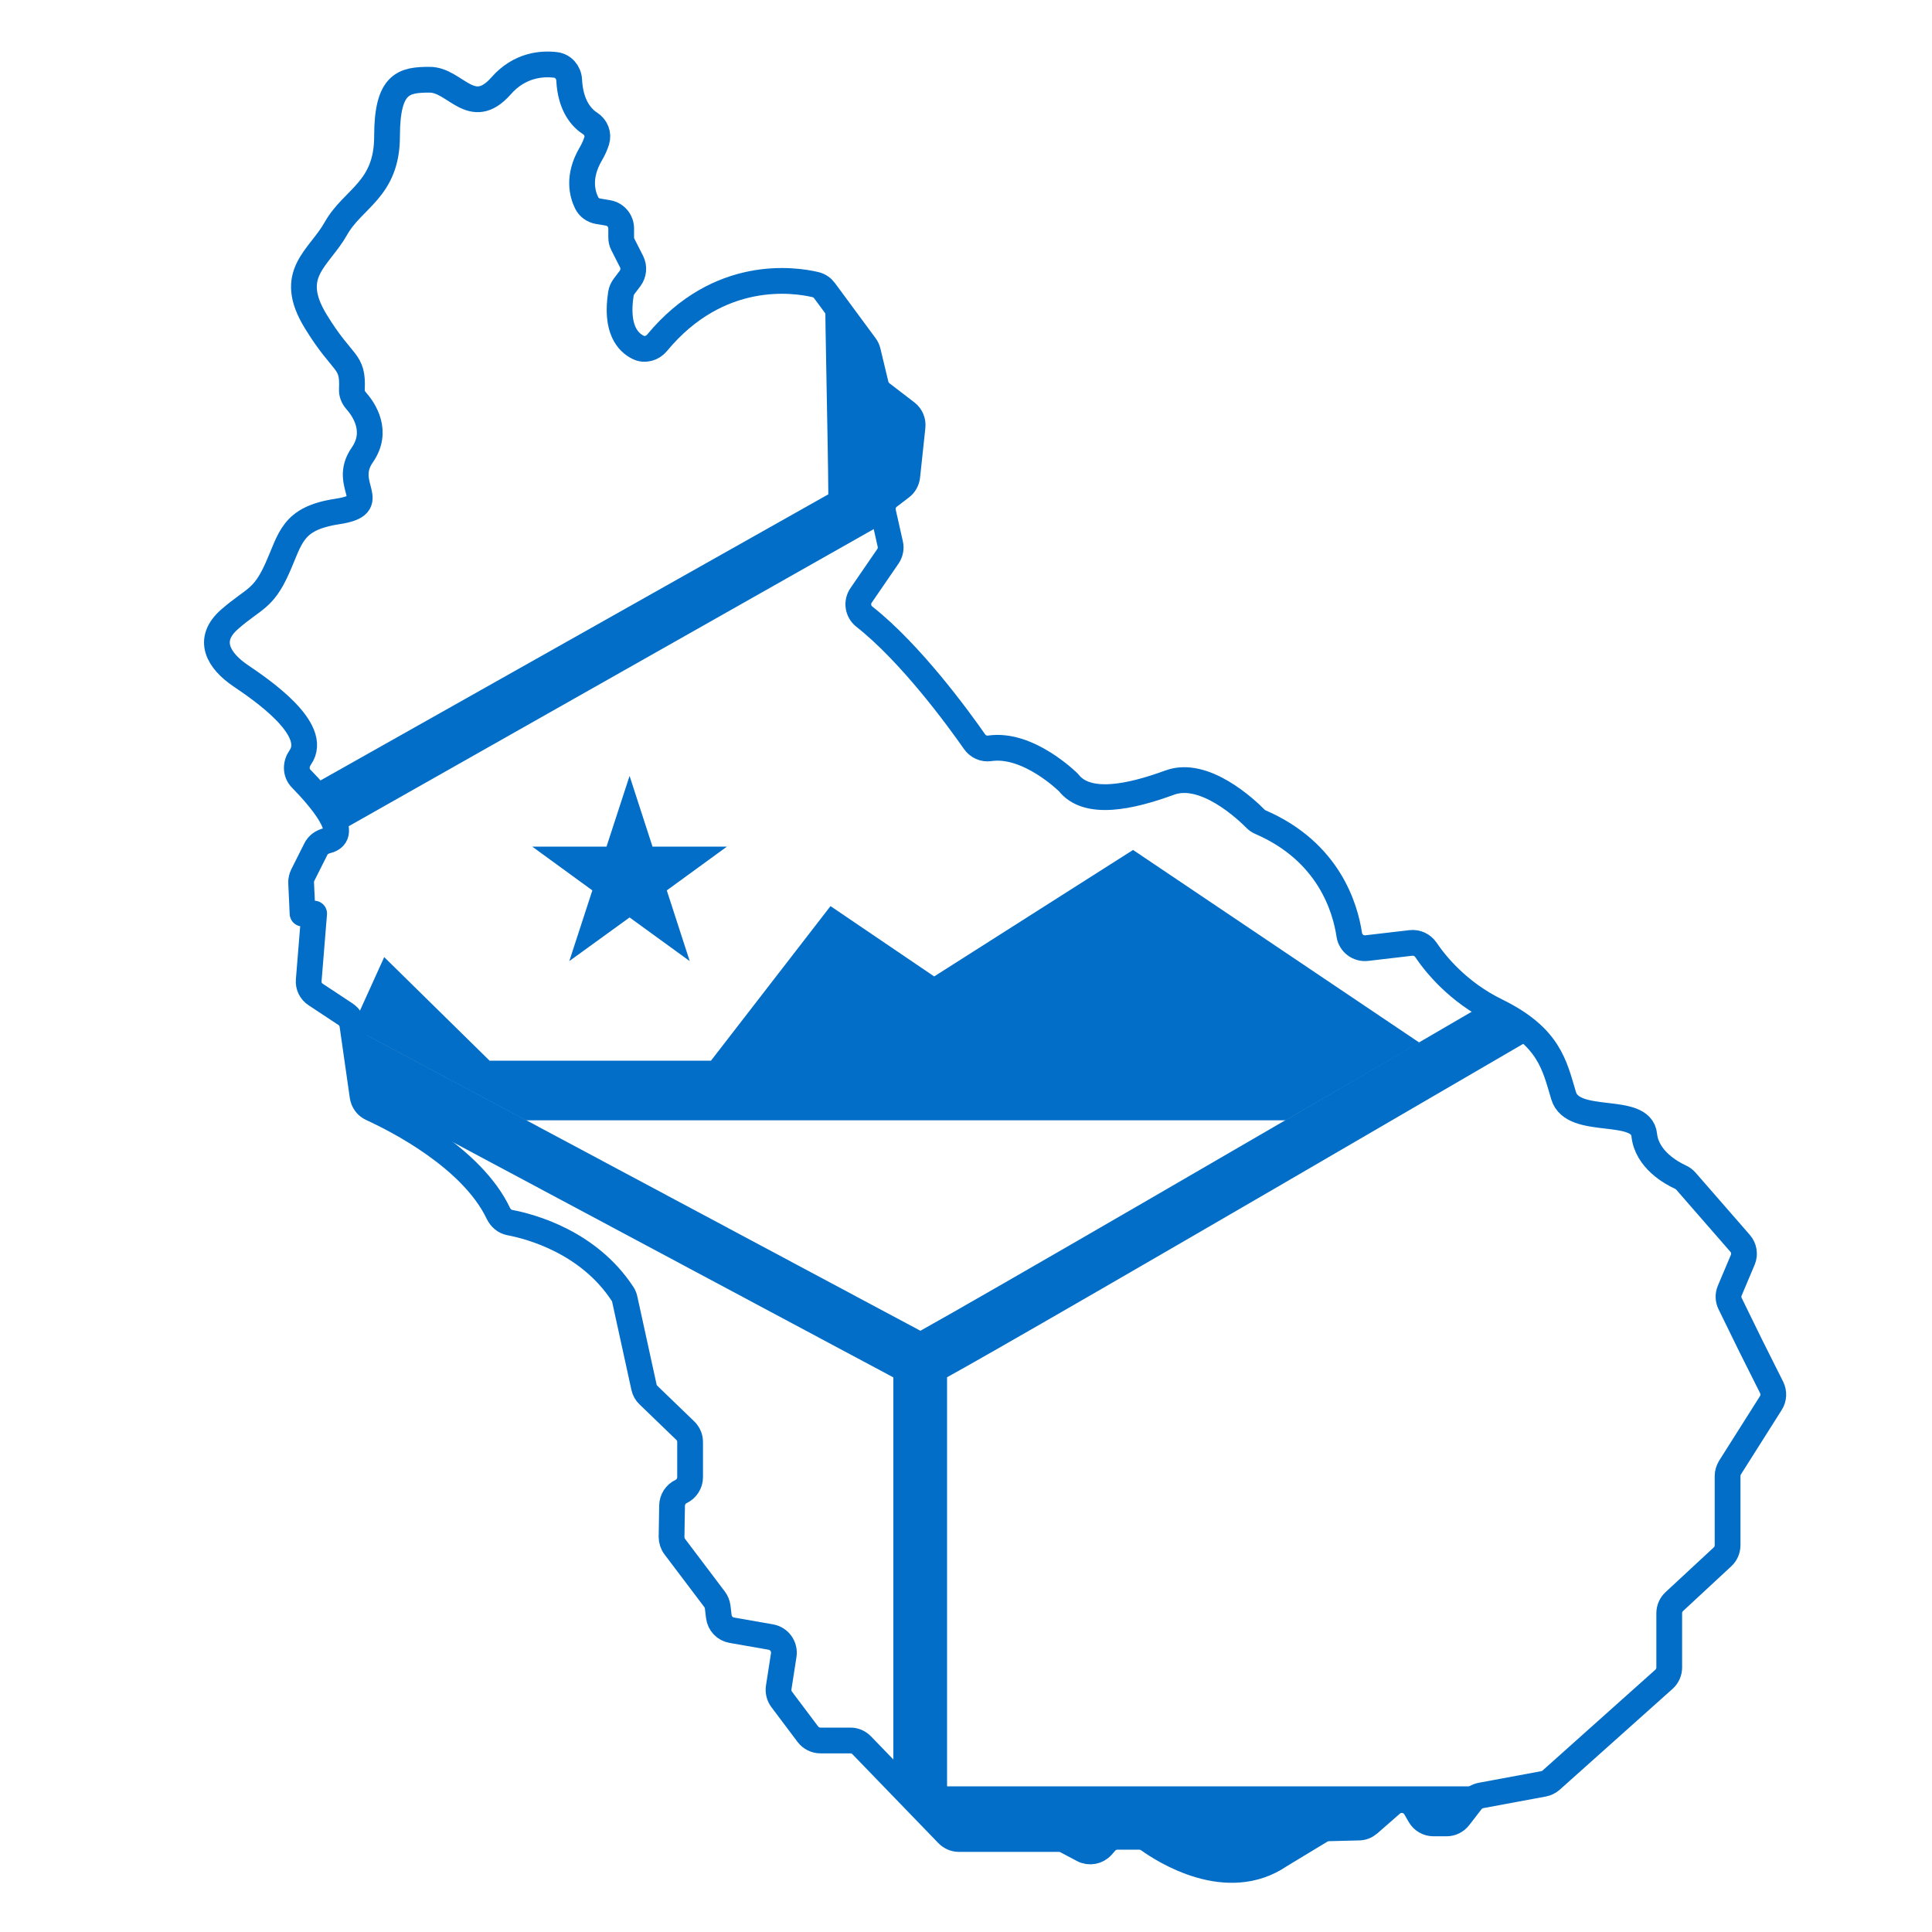 <?xml version="1.0" encoding="UTF-8"?>
<svg xmlns="http://www.w3.org/2000/svg" id="Layer_2" data-name="Layer 2" viewBox="0 0 150 150">
  <defs>
    <style>
      .cls-1 {
        stroke: #036ec7;
        stroke-width: 2px;
      }

      .cls-1, .cls-2 {
        fill: none;
        stroke-linecap: round;
        stroke-linejoin: round;
      }

      .cls-2 {
        stroke: #3e99d4;
      }

      .cls-3 {
        fill: #036ec7;
      }
    </style>
  </defs>
  <path class="cls-2" d="M45.84,9.6c-.65-.41-1.55-1.35-1.65-3.39-.03-.59-.46-1.1-1.05-1.17-1.08-.13-2.81,0-4.24,1.63-2.29,2.59-3.55-.48-5.54-.48s-3.31.24-3.31,4.39-2.65,4.81-3.97,7.16-3.85,3.49-1.56,7.22c2.14,3.5,2.91,2.92,2.8,5.27-.02.32.11.63.32.87.63.71,1.76,2.39.49,4.22-1.68,2.41,1.62,3.85-1.93,4.39-3.55.54-3.61,2.05-4.69,4.45s-1.81,2.29-3.67,3.91c-1.87,1.62-.84,3.25.84,4.39,1.5,1.02,6.17,4.15,4.63,6.35-.36.51-.37,1.19.07,1.64,1.45,1.48,3.95,4.36,2.01,4.82-.37.09-.7.31-.87.66l-1.01,2.01c-.09.19-.14.39-.13.6l.11,2.39h.9l-.42,5.17c-.04.45.17.88.55,1.12l2.3,1.52c.29.19.49.5.54.85l.79,5.52c.06.41.32.77.7.94,1.9.87,7.78,3.83,9.84,8.15.18.37.49.64.89.72,1.64.31,6.11,1.51,8.75,5.53.09.13.15.28.18.44l1.49,6.81c.05.24.17.45.35.62l2.85,2.75c.24.23.38.55.38.88v2.74c0,.47-.27.9-.7,1.11h0c-.42.2-.69.62-.7,1.09l-.04,2.43c0,.27.08.54.25.76l3.09,4.09c.13.17.21.38.24.59l.09.75c.07.54.47.97,1.01,1.06l3.03.53c.66.12,1.1.74,1,1.4l-.39,2.51c-.05.33.03.66.23.93l2.03,2.7c.23.31.6.49.98.49h2.33c.33,0,.65.14.88.38l6.66,6.89c.23.24.55.38.88.38h7.76c.2,0,.4.05.58.14l1.28.68c.5.27,1.12.16,1.5-.27l.27-.31c.23-.26.57-.41.92-.41h1.69c.25,0,.5.07.71.22,1.24.89,6.12,4,10.21,1.22l3.17-1.92c.18-.11.39-.17.6-.18l2.36-.06c.29,0,.56-.11.78-.3l1.75-1.53c.58-.51,1.48-.36,1.87.31l.34.59c.22.38.62.61,1.06.61h1.01c.38,0,.74-.18.97-.48l.95-1.23c.19-.24.45-.4.75-.46l4.85-.9c.22-.04.43-.14.6-.29l8.76-7.83c.26-.23.41-.57.41-.92v-4.21c0-.34.14-.67.39-.9l3.75-3.48c.25-.23.39-.56.39-.9v-5.37c0-.23.07-.46.19-.66l3.17-5.01c.23-.36.25-.82.06-1.21l-1.62-3.23-1.6-3.27c-.16-.32-.17-.69-.03-1.02l1.01-2.39c.18-.43.1-.93-.21-1.28l-4.21-4.83c-.12-.13-.26-.24-.42-.31-.68-.31-2.61-1.36-2.81-3.27-.24-2.33-5.54-.64-6.26-3.05-.72-2.41-1.12-4.57-5.22-6.58-3-1.47-4.75-3.67-5.47-4.74-.26-.38-.7-.59-1.17-.54l-3.42.4c-.65.08-1.26-.37-1.36-1.02-.31-2.09-1.58-6.46-6.9-8.76-.14-.06-.26-.14-.37-.25-.72-.73-3.98-3.81-6.67-2.82-3.05,1.12-6.42,1.85-7.86,0,0,0-3.1-3.1-6.11-2.66-.46.07-.91-.13-1.18-.51-1.27-1.82-4.96-6.88-8.57-9.72-.5-.4-.61-1.12-.24-1.65l2.08-3.03c.19-.28.26-.63.18-.96l-.55-2.44c-.11-.47.07-.96.46-1.25l.93-.71c.27-.2.44-.51.48-.85l.41-3.84c.05-.43-.13-.85-.47-1.11l-1.93-1.48c-.22-.17-.38-.41-.45-.69l-.62-2.58c-.04-.16-.11-.31-.21-.44l-3.15-4.27c-.17-.23-.41-.4-.7-.47-1.64-.39-7.51-1.27-12.3,4.51-.35.43-.95.61-1.45.37-.82-.39-1.79-1.43-1.36-4.18.03-.2.12-.4.24-.56l.47-.62c.28-.38.33-.88.12-1.3l-.68-1.34c-.09-.17-.13-.36-.13-.56v-.68c0-.6-.43-1.11-1.02-1.21l-.78-.13c-.38-.07-.71-.3-.88-.65-.35-.71-.7-2.05.31-3.78.22-.37.37-.72.47-1.04.16-.52-.07-1.07-.52-1.35Z"></path>
  <path class="cls-3" d="M73.55,138.69h45.32-.01s-3.85.71-3.85.71c-.3.05-.57.22-.75.46l-.95,1.24c-.23.29-.59.47-.97.47h-1.01c-.44,0-.85-.23-1.07-.61l-.34-.59c-.39-.67-1.3-.82-1.87-.3l-1.75,1.53c-.22.19-.49.29-.79.3l-2.36.06c-.21,0-.42.06-.61.18l-3.16,1.92c-4.1,2.78-8.98-.34-10.21-1.23-.21-.15-.45-.22-.71-.22h-1.69c-.36,0-.68.15-.92.41l-.27.31c-.38.42-1,.53-1.5.26l-1.28-.68c-.18-.09-.38-.15-.58-.15h-7.76c-.34,0-.65-.14-.88-.38l-4.22-4.37v-31.07l-41.23-22.02-.74-5.14,44.07,23.54c4.81-2.67,27.71-15.96,43.8-25.35h.01c.3.18.62.36.94.51,1.34.66,2.28,1.33,2.97,2.03-32.01,18.66-42.53,24.7-45.65,26.42v31.74Z"></path>
  <path class="cls-3" d="M70.9,33.17l-.41,3.84c-.04.34-.21.64-.48.85l-.93.7c-.39.29-.57.78-.46,1.25l.17.73-42.71,24.17c.24-.86-1-2.44-2.08-3.62l40.31-22.71c-.03-4.43-.26-13.49-.24-15.78l3.15,4.26c.09.14.17.28.21.44l.62,2.59c.06.27.23.52.45.69l1.94,1.48c.34.26.51.68.47,1.11Z"></path>
  <path class="cls-3" d="M110.2,80.95c-3.36,1.96-6.88,4-10.38,6.03h-58.99l-13.48-7.2,2.48-5.47,8.18,8.04h17.19l9.28-12,8.05,5.46,15.44-9.82,22.23,14.96Z"></path>
  <polygon class="cls-3" points="48.88 60.24 50.66 65.73 56.44 65.73 51.77 69.13 53.55 74.62 48.88 71.23 44.2 74.62 45.99 69.13 41.32 65.73 47.09 65.73 48.88 60.24"></polygon>
  <path class="cls-1" d="M45.84,9.6c-.65-.41-1.55-1.35-1.65-3.39-.03-.59-.46-1.1-1.05-1.17-1.08-.13-2.81,0-4.24,1.63-2.29,2.59-3.55-.48-5.54-.48s-3.31.24-3.31,4.39-2.65,4.81-3.97,7.16-3.85,3.49-1.56,7.22c2.14,3.5,2.91,2.92,2.8,5.27-.02.32.11.63.32.87.63.71,1.76,2.39.49,4.22-1.68,2.41,1.62,3.85-1.93,4.39-3.55.54-3.61,2.05-4.69,4.45s-1.81,2.29-3.67,3.91c-1.87,1.62-.84,3.25.84,4.39,1.5,1.02,6.17,4.15,4.63,6.35-.36.51-.37,1.19.07,1.64,1.45,1.48,3.95,4.36,2.01,4.82-.37.09-.7.31-.87.66l-1.01,2.01c-.09.19-.14.39-.13.6l.11,2.39h.9l-.42,5.17c-.04.45.17.88.55,1.12l2.3,1.52c.29.19.49.5.54.85l.79,5.52c.06.41.32.77.7.94,1.9.87,7.78,3.83,9.84,8.15.18.37.49.64.89.72,1.64.31,6.11,1.51,8.75,5.53.09.13.15.28.18.44l1.49,6.81c.05.24.17.45.35.62l2.85,2.75c.24.23.38.55.38.88v2.74c0,.47-.27.9-.7,1.11h0c-.42.2-.69.62-.7,1.09l-.04,2.43c0,.27.08.54.25.76l3.09,4.09c.13.17.21.38.24.59l.09.75c.07.54.47.97,1.01,1.06l3.03.53c.66.12,1.1.74,1,1.4l-.39,2.51c-.05.33.03.66.23.93l2.03,2.7c.23.31.6.49.98.49h2.33c.33,0,.65.14.88.38l6.66,6.89c.23.24.55.38.88.38h7.76c.2,0,.4.05.58.14l1.28.68c.5.27,1.12.16,1.5-.27l.27-.31c.23-.26.57-.41.92-.41h1.69c.25,0,.5.07.71.22,1.24.89,6.12,4,10.21,1.22l3.17-1.92c.18-.11.39-.17.6-.18l2.36-.06c.29,0,.56-.11.78-.3l1.75-1.53c.58-.51,1.48-.36,1.87.31l.34.59c.22.38.62.61,1.06.61h1.01c.38,0,.74-.18.97-.48l.95-1.23c.19-.24.45-.4.75-.46l4.85-.9c.22-.04.43-.14.6-.29l8.76-7.83c.26-.23.41-.57.41-.92v-4.21c0-.34.14-.67.39-.9l3.75-3.48c.25-.23.39-.56.39-.9v-5.37c0-.23.07-.46.19-.66l3.17-5.01c.23-.36.25-.82.06-1.21l-1.62-3.23-1.6-3.27c-.16-.32-.17-.69-.03-1.02l1.01-2.39c.18-.43.1-.93-.21-1.28l-4.21-4.83c-.12-.13-.26-.24-.42-.31-.68-.31-2.61-1.36-2.81-3.27-.24-2.33-5.54-.64-6.26-3.05-.72-2.41-1.12-4.57-5.22-6.58-3-1.47-4.75-3.67-5.47-4.74-.26-.38-.7-.59-1.17-.54l-3.42.4c-.65.08-1.26-.37-1.36-1.02-.31-2.09-1.58-6.46-6.9-8.76-.14-.06-.26-.14-.37-.25-.72-.73-3.98-3.81-6.67-2.82-3.05,1.12-6.42,1.85-7.86,0,0,0-3.1-3.1-6.11-2.66-.46.07-.91-.13-1.18-.51-1.27-1.82-4.96-6.88-8.57-9.72-.5-.4-.61-1.12-.24-1.65l2.08-3.03c.19-.28.26-.63.18-.96l-.55-2.44c-.11-.47.07-.96.46-1.25l.93-.71c.27-.2.44-.51.48-.85l.41-3.84c.05-.43-.13-.85-.47-1.11l-1.93-1.48c-.22-.17-.38-.41-.45-.69l-.62-2.58c-.04-.16-.11-.31-.21-.44l-3.15-4.27c-.17-.23-.41-.4-.7-.47-1.64-.39-7.51-1.27-12.3,4.51-.35.43-.95.61-1.45.37-.82-.39-1.79-1.43-1.36-4.18.03-.2.12-.4.24-.56l.47-.62c.28-.38.33-.88.12-1.3l-.68-1.34c-.09-.17-.13-.36-.13-.56v-.68c0-.6-.43-1.11-1.02-1.21l-.78-.13c-.38-.07-.71-.3-.88-.65-.35-.71-.7-2.05.31-3.78.22-.37.37-.72.47-1.04.16-.52-.07-1.07-.52-1.35Z"></path>
</svg>
